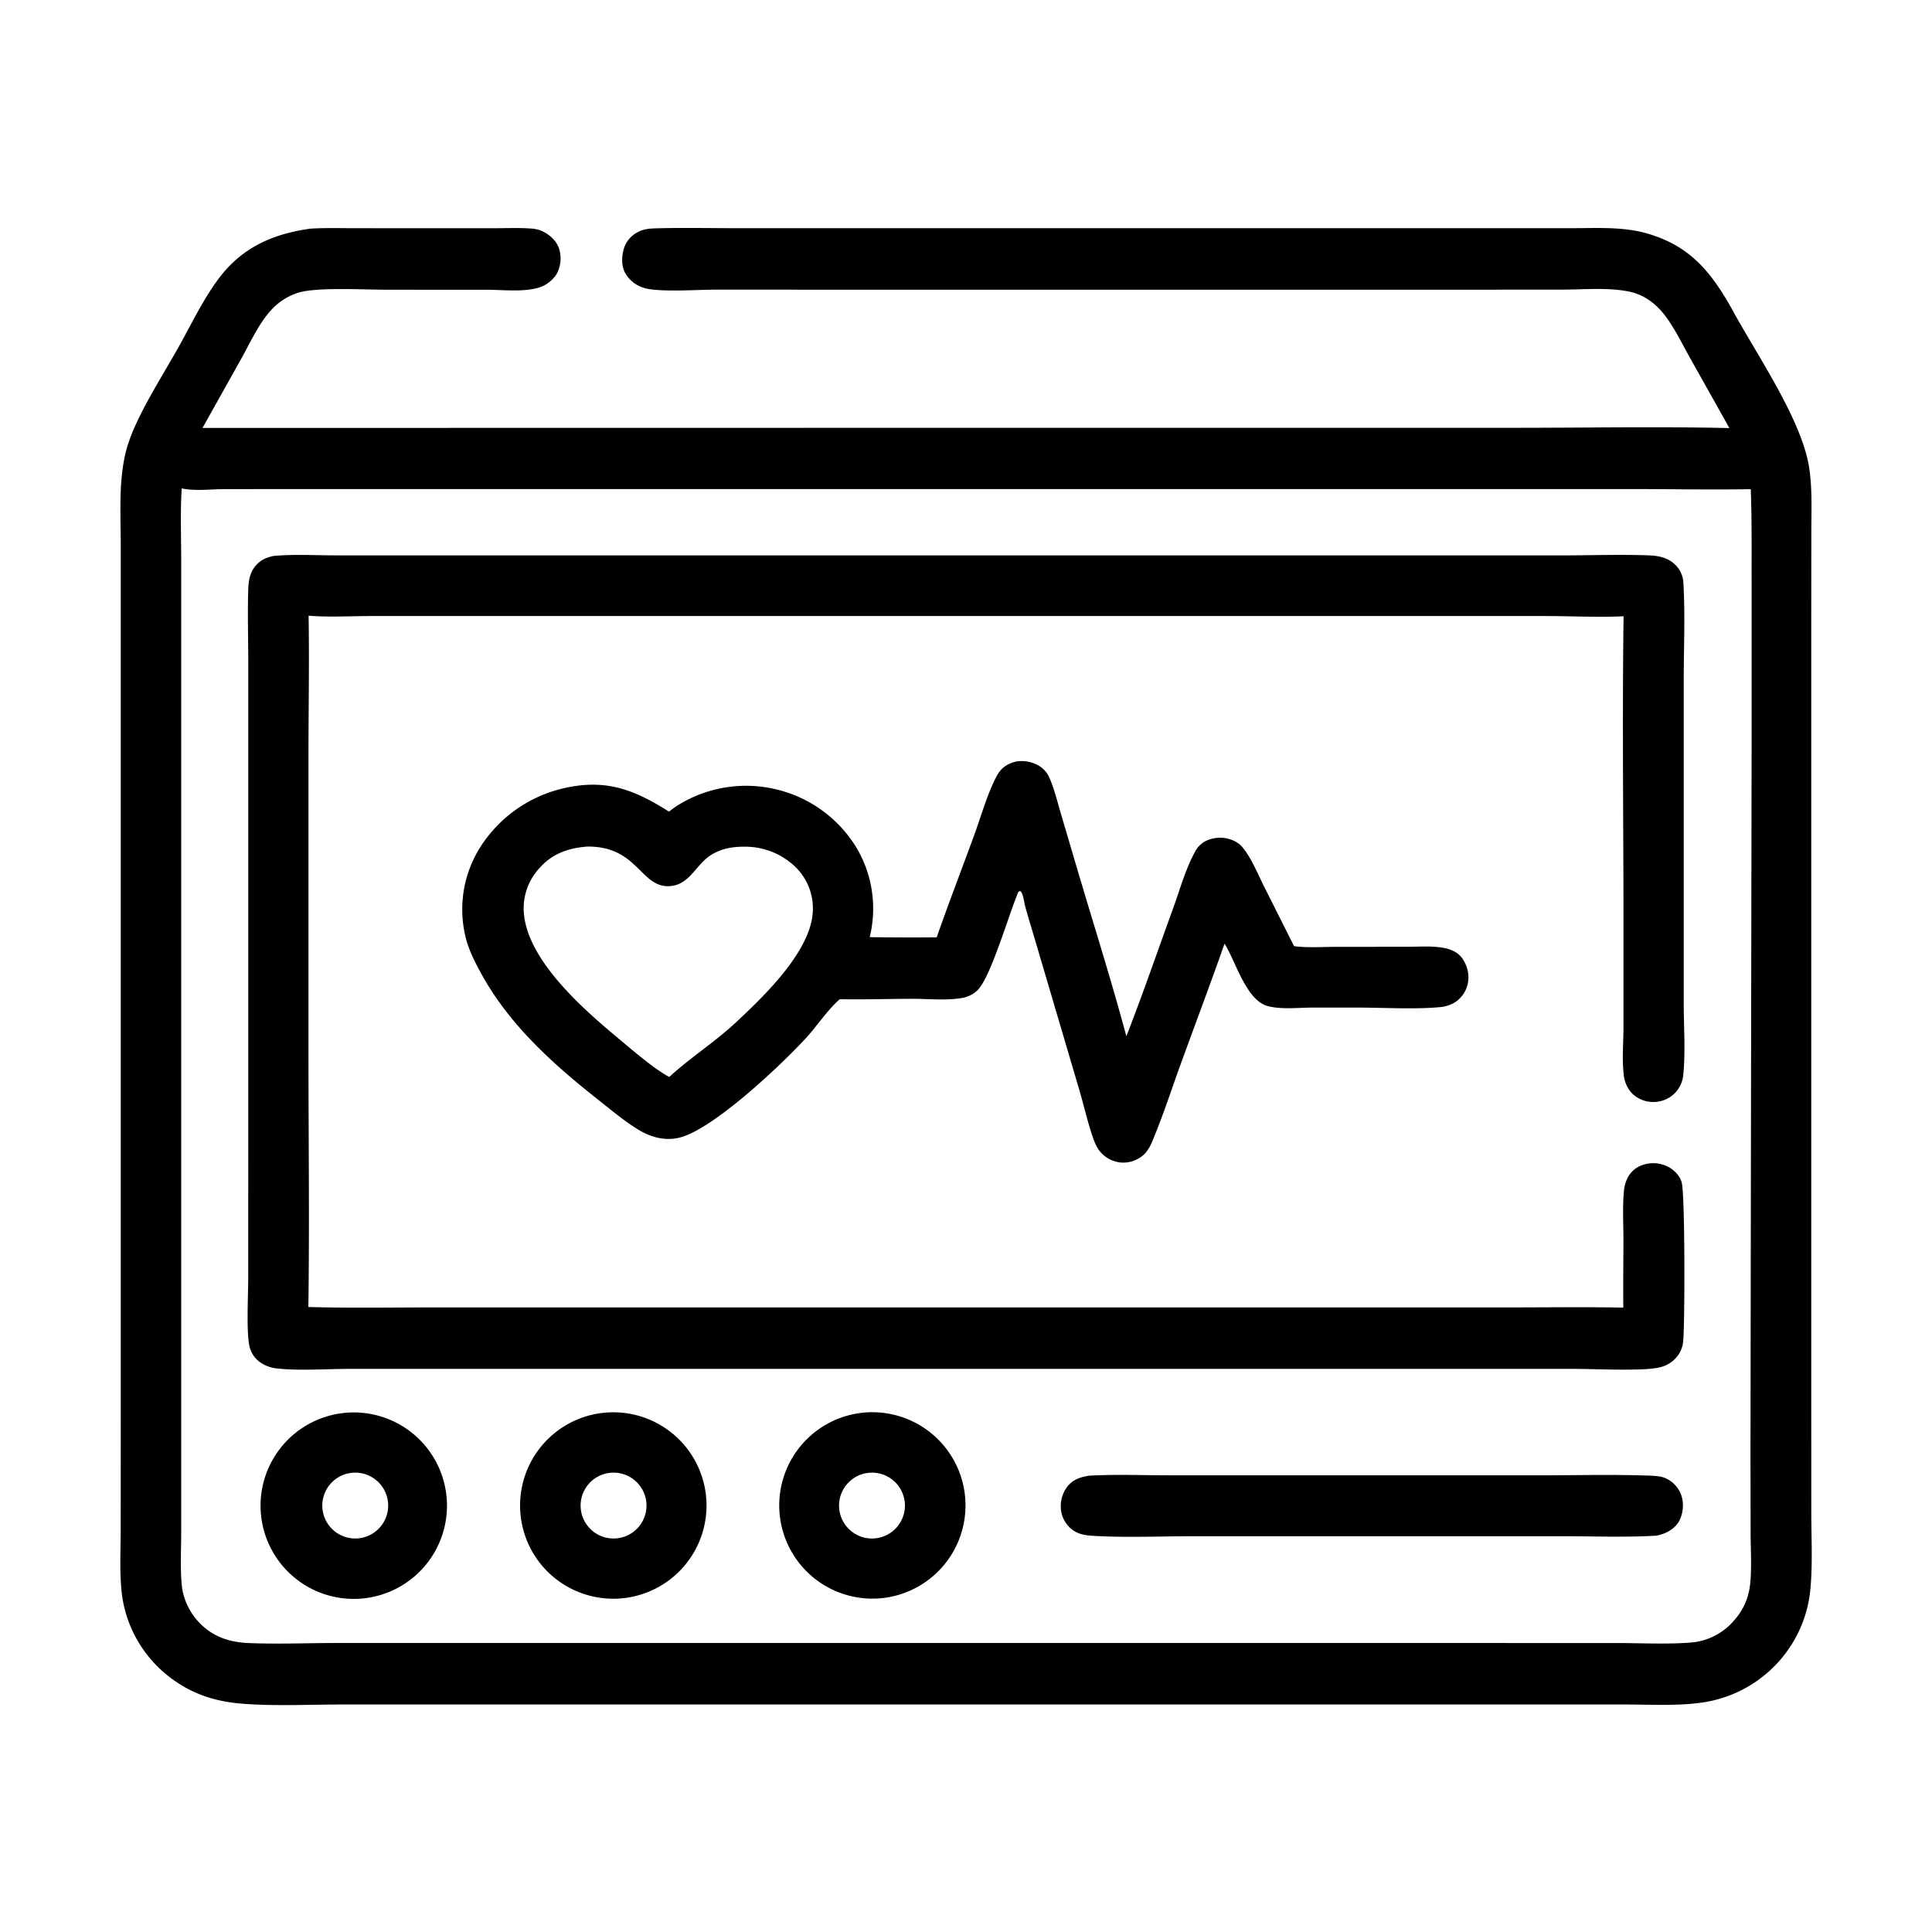 <svg width="44" height="44" fill="none" xmlns="http://www.w3.org/2000/svg"><path d="M39.385 9.748l-.914-1.63c-.16-.286-.31-.594-.5-.862-.212-.301-.492-.535-.858-.613-.477-.102-1.063-.047-1.555-.047l-2.61.002H19.62l-3.314-.002c-.418.001-1.187.056-1.568-.021a.738.738 0 01-.49-.34c-.096-.154-.093-.377-.047-.548a.633.633 0 01.323-.4c.146-.08.299-.084.461-.088.581-.015 1.165-.003 1.746-.002H35.76c.571 0 1.175-.04 1.73.114.969.272 1.457.85 1.934 1.692.546 1.018 1.61 2.543 1.778 3.646.075.488.05.993.05 1.485l-.002 2.085v17.127l.001 3.09c0 .566.032 1.15-.017 1.712a2.86 2.86 0 01-.562 1.495 2.887 2.887 0 01-1.914 1.132c-.564.08-1.16.044-1.728.044H7.76c-.747 0-1.517.041-2.26-.02-.6-.048-1.127-.22-1.61-.584a2.832 2.832 0 01-1.108-1.863c-.066-.502-.033-1.035-.033-1.542l.001-2.51V12.396c-.001-.643-.043-1.308.079-1.94.05-.26.139-.514.248-.754.275-.608.649-1.193.977-1.775.3-.532.581-1.132.953-1.617.528-.687 1.227-.988 2.068-1.103.33-.02.664-.01.995-.01l1.64.001h1.507c.283 0 .573-.013.856.005.09.005.184.02.267.057.176.082.337.222.395.412a.74.74 0 01-.057.566.737.737 0 01-.46.326c-.336.086-.774.037-1.123.035l-2.3-.001c-.497 0-1.554-.06-1.982.062a1.406 1.406 0 00-.653.419c-.276.308-.466.734-.668 1.095l-.88 1.572 20.82-.003h9.076c1.624 0 3.254-.03 4.876.006zm.07 27.198c.241-.257.372-.541.406-.895.035-.368.01-.754.008-1.125l-.003-1.788.009-6.232.017-9.926v-3.686c-.002-.706.007-1.416-.018-2.122l-.001-.031c-.918.015-1.84-.003-2.76-.003H6.594l-1.508.002c-.296.002-.661.048-.948-.018-.034.561-.011 1.132-.011 1.694v22.055c0 .404-.025.825.013 1.228.027.3.164.595.365.819.302.337.683.478 1.128.5.666.03 1.347.001 2.016 0h26.109l3.057.001c.553 0 1.127.031 1.678-.01a1.444 1.444 0 00.963-.463z" fill="#000"/><path d="M6.233 12.661c.463-.042.95-.013 1.414-.013l2.597.001h25.291c.67 0 1.35-.026 2.018-.001.204.008.403.044.562.18a.618.618 0 01.224.46c.041.726.007 1.473.007 2.201v7.385c.001.517.041 1.073-.009 1.587a.685.685 0 01-.177.417.69.69 0 01-.482.219.69.69 0 01-.51-.196.724.724 0 01-.19-.445c-.04-.345-.004-.72-.004-1.07v-2.341c-.001-2.336-.03-4.675.002-7.01-.584.028-1.188-.005-1.774-.005H8.435c-.465 0-.945.03-1.407-.008.018 1.075-.003 2.154-.003 3.23v6.692c0 1.94.025 3.883-.002 5.822.912.026 1.827.01 2.74.01h24.51c.899 0 1.799-.013 2.697.004-.007-.522.003-1.045.002-1.567 0-.359-.022-.734.012-1.09a.8.8 0 01.071-.272.592.592 0 01.36-.321.735.735 0 01.581.046c.135.071.26.202.303.35.078.273.072 3.17.037 3.592a.669.669 0 01-.076.278.695.695 0 01-.47.346c-.357.09-1.506.033-1.936.033H7.977c-.539 0-1.141.047-1.67-.009a.825.825 0 01-.343-.115.61.61 0 01-.284-.399c-.072-.332-.027-1.157-.027-1.533l.001-3.292V15.036c-.001-.52-.016-1.044-.002-1.564.005-.188.021-.376.13-.535.114-.165.26-.237.451-.276z" fill="#000"/><path d="M23.136 17.344a.785.785 0 01.497.08.599.599 0 01.26.273c.116.26.184.547.264.82l.37 1.253c.376 1.274.781 2.547 1.125 3.83.371-.95.703-1.919 1.052-2.877.156-.426.288-.911.503-1.308a.577.577 0 01.237-.253.744.744 0 01.562-.05c.119.036.224.1.302.198.198.245.33.579.471.86l.692 1.378c.3.04.63.017.933.016l1.645-.002c.249 0 .52-.02.765.015.184.025.373.088.485.245.119.165.17.372.13.571a.669.669 0 01-.308.443.793.793 0 01-.356.103c-.554.05-1.254.009-1.826.008h-1.062c-.318.002-.7.047-1.007-.035-.483-.13-.719-.986-.965-1.393l-.017-.027c-.322.916-.665 1.826-.997 2.738-.212.58-.403 1.181-.644 1.749a.933.933 0 01-.164.284.694.694 0 01-.492.215.695.695 0 01-.596-.334c-.136-.211-.312-.973-.395-1.255l-1.037-3.514c-.071-.24-.146-.48-.212-.722-.027-.096-.04-.234-.083-.32-.011-.023-.019-.027-.035-.043l-.04.02c-.215.5-.628 1.95-.932 2.243a.669.669 0 01-.375.179c-.345.057-.745.015-1.098.015-.554.001-1.111.02-1.665.01-.284.251-.514.609-.773.89-.557.606-2.12 2.086-2.885 2.264-.334.077-.652-.014-.936-.189-.312-.191-.608-.441-.896-.668-1.05-.83-2.044-1.72-2.69-2.911-.14-.258-.275-.525-.342-.812a2.653 2.653 0 01.335-2.035 3.062 3.062 0 011.915-1.347c.95-.216 1.593.034 2.385.535.074-.058.15-.112.23-.162a2.941 2.941 0 012.206-.346 2.93 2.93 0 011.835 1.332c.363.613.47 1.343.3 2.035.508.007 1.017.009 1.526.004.274-.785.575-1.564.86-2.345.151-.412.316-.999.526-1.362.096-.166.235-.248.417-.296zm-7.894 7.183c.477-.439 1.032-.79 1.51-1.235.643-.6 1.733-1.64 1.76-2.554a1.314 1.314 0 00-.376-.973 1.644 1.644 0 00-1.179-.482c-.347-.003-.68.074-.934.326-.252.251-.417.58-.824.573-.617-.01-.698-.911-1.823-.902-.448.035-.808.164-1.108.51a1.345 1.345 0 00-.337 1.01c.089 1.075 1.342 2.174 2.133 2.833.313.26.83.712 1.178.894zm9.55 9.082c.616-.036 1.248-.009 1.867-.01h3.554l4.8.001c.813 0 1.633-.022 2.446.003.146.005.358.003.49.07a.668.668 0 01.354.42.774.774 0 01-.07.564c-.117.183-.305.276-.51.317-.73.042-1.475.011-2.205.012h-8.304c-.737 0-1.486.033-2.221-.003-.185-.009-.375-.016-.534-.119a.66.66 0 01-.289-.432.735.735 0 01.115-.544c.126-.184.298-.243.507-.279zM7.79 32.184a2.123 2.123 0 11.533 4.213 2.123 2.123 0 01-.532-4.213zm.32 2.854a.75.75 0 10-.104-1.495.75.75 0 00.104 1.495zm11.453-2.854a2.123 2.123 0 11.531 4.212 2.123 2.123 0 01-.53-4.212zm.32 2.854a.75.75 0 10-.107-1.495.75.75 0 00.107 1.495zm-6.207-2.854a2.123 2.123 0 11.534 4.212 2.123 2.123 0 01-.534-4.212zm.32 2.854a.75.75 0 10-.106-1.495.75.75 0 00.107 1.495z" fill="#000"/></svg>